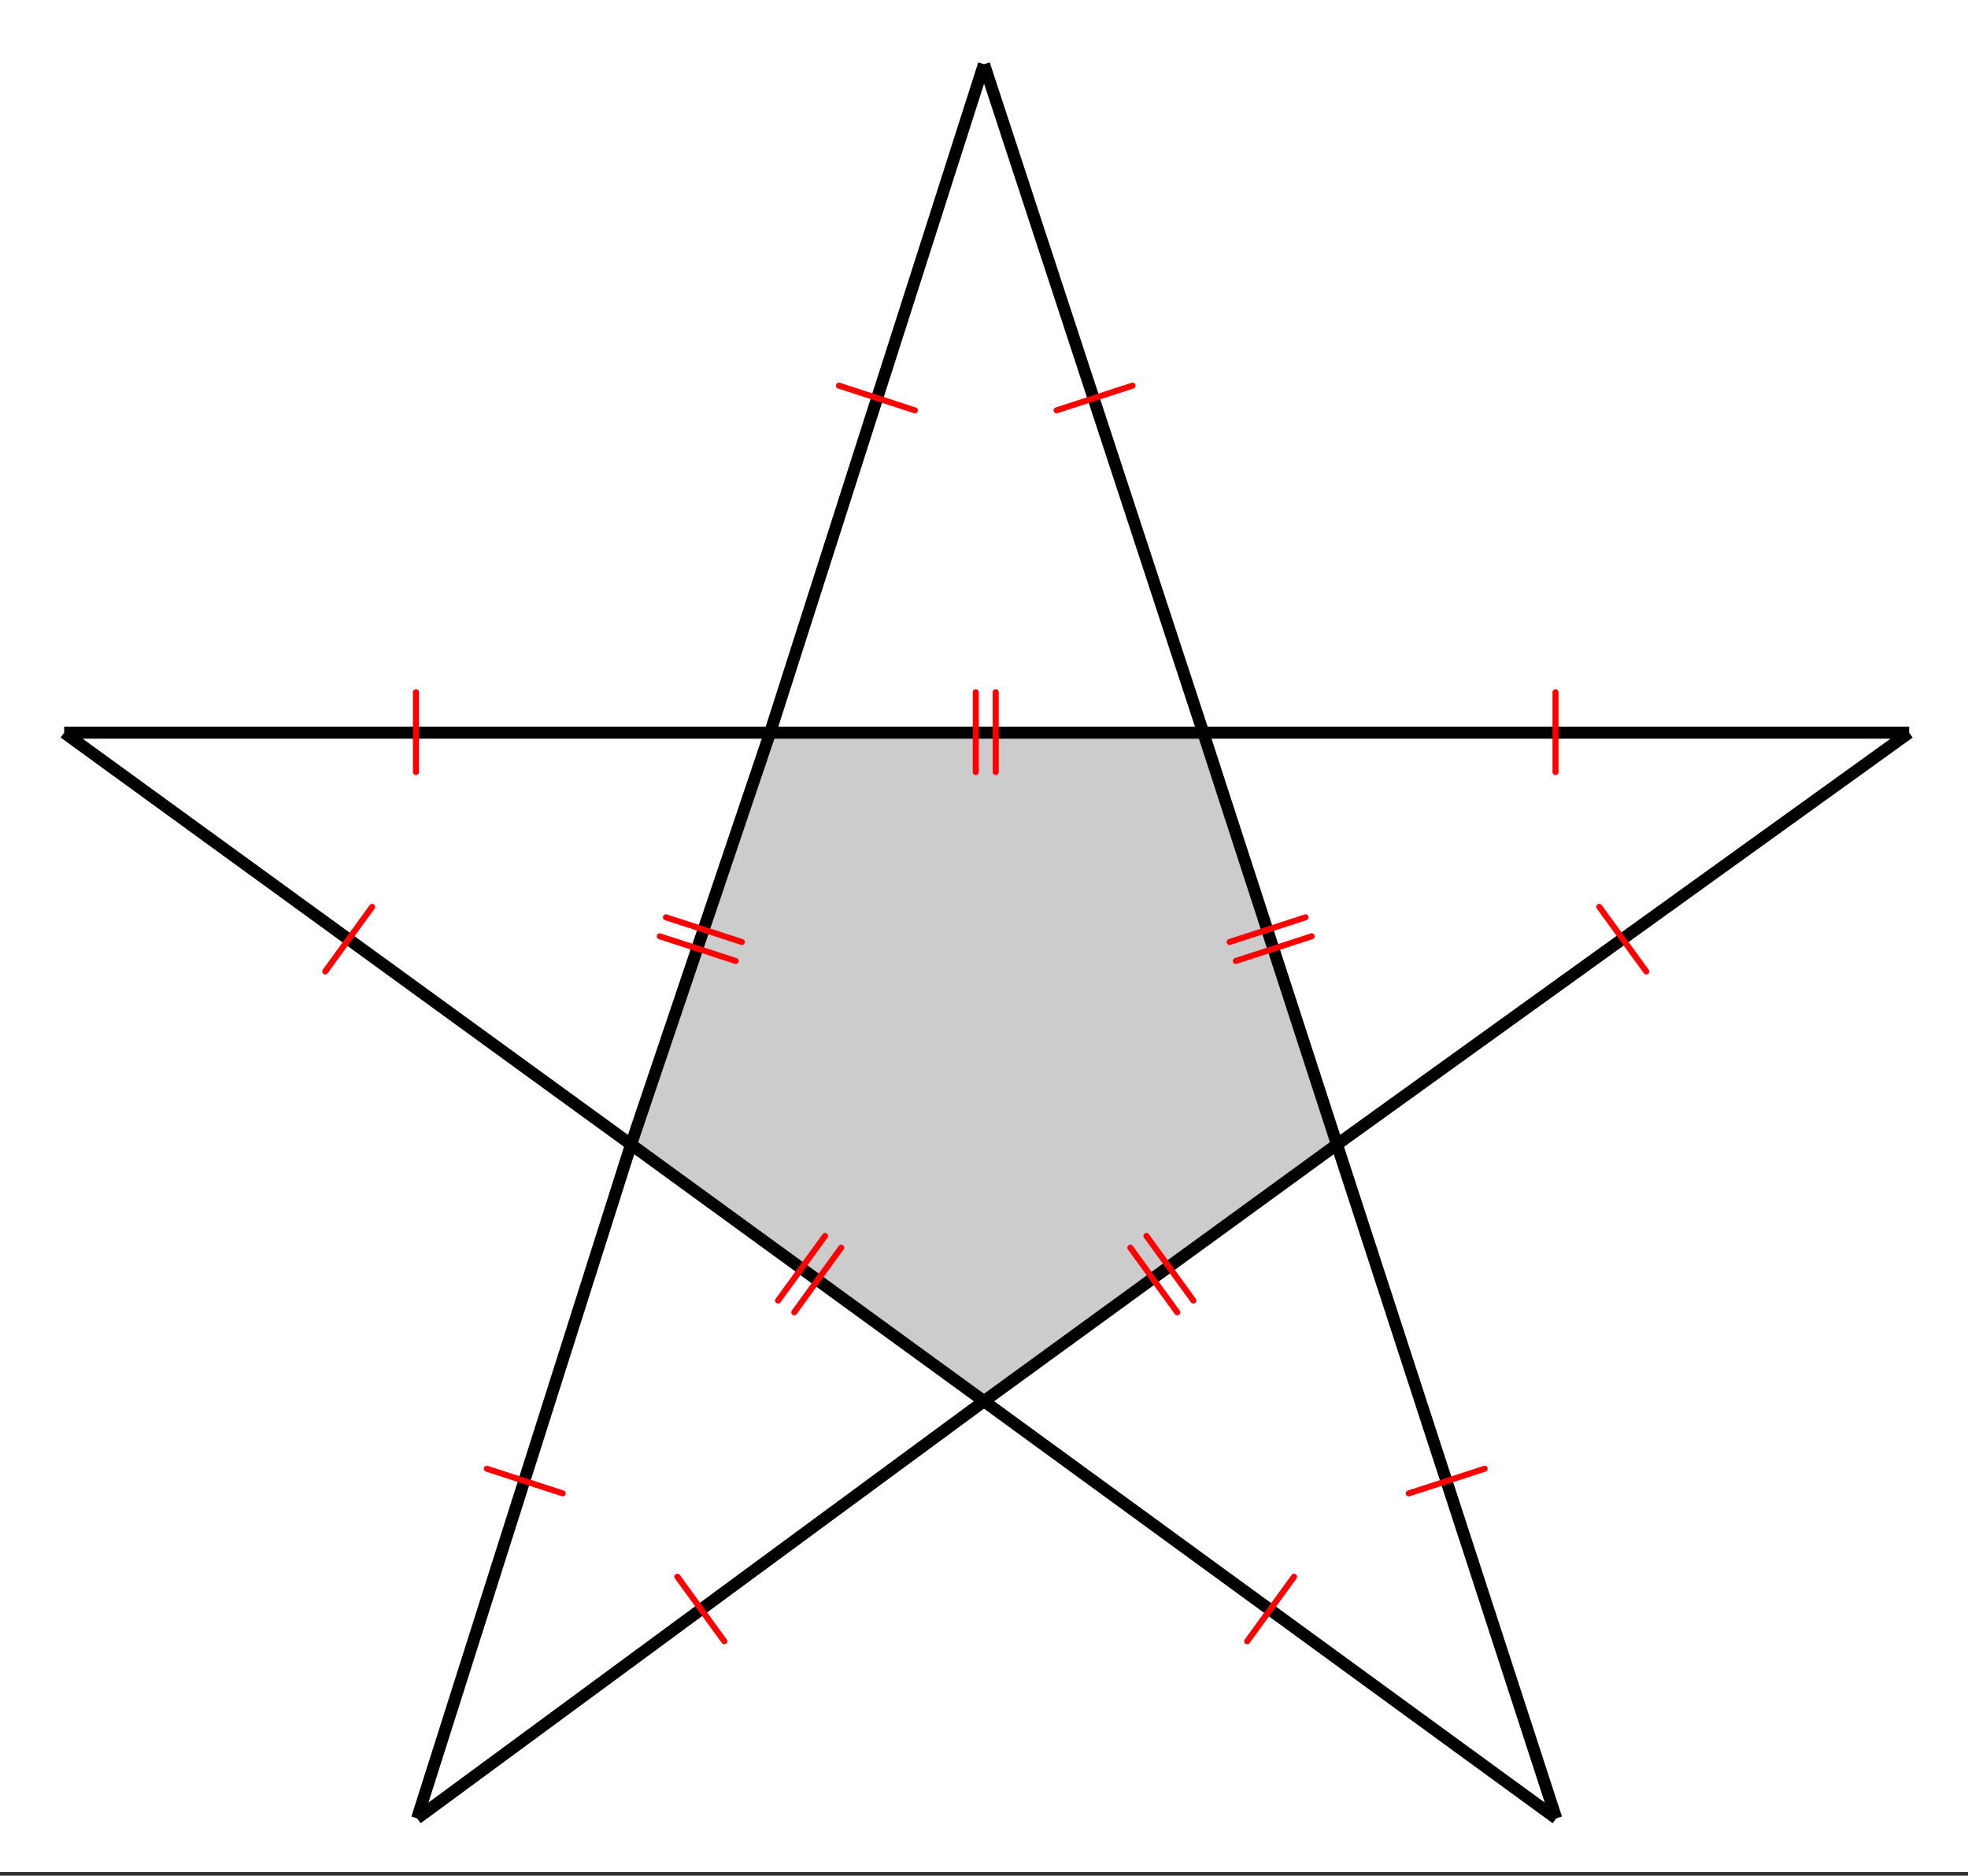 <svg xmlns="http://www.w3.org/2000/svg" width="368" height="350.72" viewBox="0 0 276 263.04"><rect x="0" y="0" width="276" height="263.04" fill="#333333" stroke="none"/><defs><clipPath id="a"><path d="M0 0h276v262.5H0zm0 0"/></clipPath><clipPath id="b"><path d="M48 150h51v112.5H48zm0 0"/></clipPath><clipPath id="c"><path d="M48 186h100v76.5H48zm0 0"/></clipPath><clipPath id="d"><path d="M128 186h100v76.5H128zm0 0"/></clipPath><clipPath id="e"><path d="M177 150h51v112.5h-51zm0 0"/></clipPath></defs><g clip-path="url(#a)" fill="#fff"><path d="M0 0h276v263.25H0zm0 0"/><path d="M0 0h276.75v263.25H0zm0 0"/></g><path d="M168.77 102.668h-61.051L88.852 160.73l49.39 35.887 49.395-35.887zm0 0" fill="gray" fill-opacity=".4"/><path d="M108 102.75L88.5 160.5M88.5 160.5l49.5 36M138 196.5l49.5-36M187.5 160.5l-18.75-57.75" fill="red" stroke-width="1.688" stroke-linecap="round" stroke="#000"/><path d="M168.75 102.75H108" fill="none" stroke-width="1.688" stroke-linecap="round" stroke="#000"/><path d="M138 9l30.75 93.75M138 9l-30 93.75M108 102.75H9M9 102.75l79.5 57.75" fill="none" stroke-width="1.688" stroke="#000"/><g clip-path="url(#b)"><path d="M88.5 160.5l-30 94.5" fill="none" stroke-width="1.688" stroke="#000"/></g><g clip-path="url(#c)"><path d="M138 196.5L58.5 255" fill="none" stroke-width="1.688" stroke="#000"/></g><g clip-path="url(#d)"><path d="M138 196.5l80.25 58.5" fill="none" stroke-width="1.688" stroke="#000"/></g><g clip-path="url(#e)"><path d="M187.5 160.5l30.75 94.5" fill="none" stroke-width="1.688" stroke="#000"/></g><path d="M187.5 160.5l80.25-57.75M267.75 102.75h-99" fill="none" stroke-width="1.688" stroke="#000"/><path d="M139.645 97.07v11.196M136.844 97.07v11.196M93.395 128.64l10.644 3.458M92.531 131.3l10.645 3.462M109.125 182.379l6.582-9.055M111.39 184.023l6.579-9.054M165.098 184.023l-6.578-9.054M167.36 182.379l-6.579-9.055M183.957 131.3l-10.644 3.462M183.094 128.64l-10.645 3.458M148.184 57.543l10.644-3.465M117.66 54.078l10.64 3.465M58.336 97.074v11.196M45.613 136.23l6.578-9.054M68.273 205.969l10.645 3.457M95 221.113l6.582 9.055M174.906 230.168l6.578-9.055M197.57 209.426l10.645-3.457M230.875 136.23l-6.582-9.054M218.152 97.074v11.196" fill="none" stroke-width=".844" stroke-linecap="round" stroke-linejoin="round" stroke="red"/></svg>